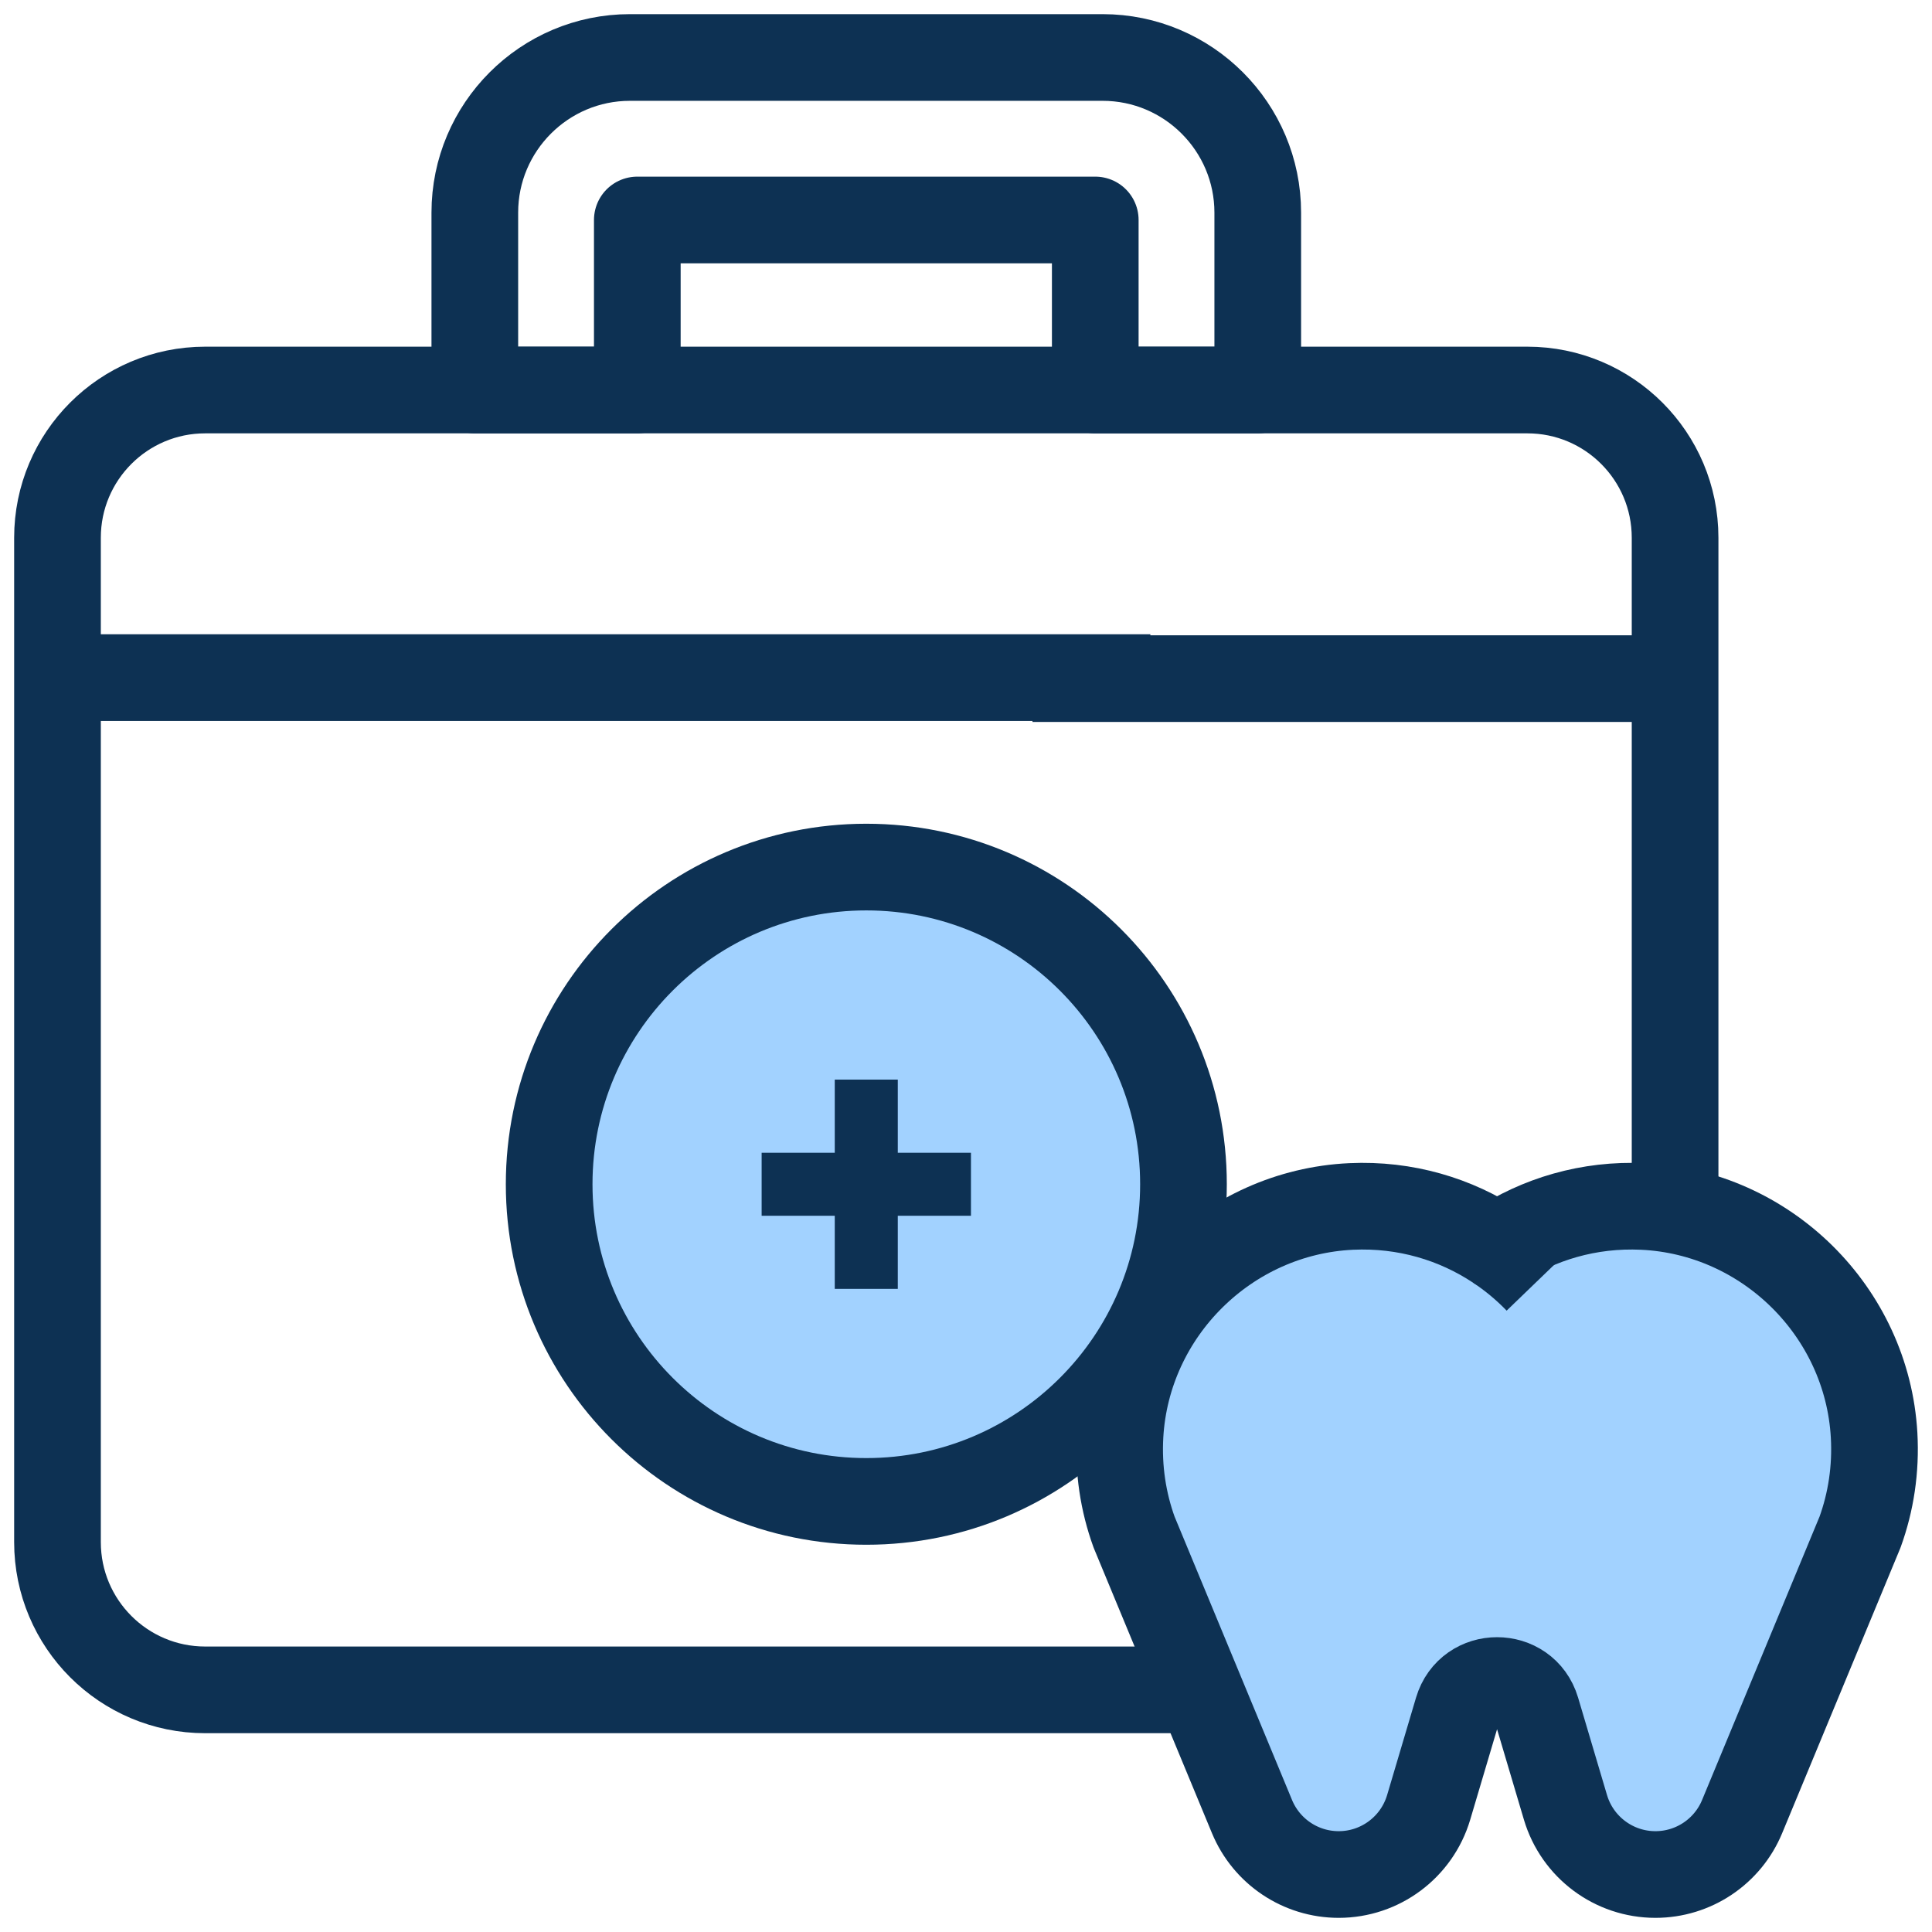 <svg width="94" height="94" viewBox="0 0 94 94" fill="none" xmlns="http://www.w3.org/2000/svg">
<path d="M79.931 58.699C77.304 58.578 74.855 59.315 72.839 60.653C70.823 59.315 68.373 58.578 65.746 58.699C59.74 58.976 54.836 63.823 54.494 69.825C54.4 71.489 54.649 73.083 55.178 74.543L55.178 74.543L60.916 88.386C61.623 90.091 63.287 91.203 65.133 91.203C67.154 91.203 68.934 89.874 69.51 87.938L70.917 83.198C71.485 81.287 74.192 81.287 74.76 83.198L76.167 87.938C76.743 89.874 78.523 91.203 80.544 91.203C82.39 91.203 84.055 90.091 84.761 88.386L90.499 74.543L90.499 74.543C91.028 73.083 91.277 71.489 91.183 69.825C90.841 63.823 85.937 58.976 79.931 58.699Z" fill="#A2D2FF" stroke="#0D3153" stroke-width="4.217" stroke-miterlimit="10" stroke-linejoin="round"/>
<path d="M57.581 57.618C57.581 49.096 50.673 42.187 42.15 42.187C33.628 42.187 26.719 49.096 26.719 57.618C26.719 66.141 33.628 73.05 42.15 73.05C50.673 73.05 57.581 66.141 57.581 57.618Z" fill="#A2D2FF" stroke="#0D3153" stroke-width="4.217" stroke-miterlimit="10" stroke-linejoin="round"/>
<path d="M61.195 18.976H53.289V10.703H31.008V18.976H23.102V10.344C23.102 6.183 26.487 2.797 30.648 2.797H53.648C57.81 2.797 61.195 6.183 61.195 10.344V18.976Z" stroke="#0D3153" stroke-width="4.217" stroke-miterlimit="10" stroke-linejoin="round"/>
<path d="M50.234 33.018H81.5" stroke="#0D3153" stroke-width="4.217" stroke-miterlimit="10" stroke-linejoin="round"/>
<path d="M2.84 32.969H55.97" stroke="#0D3153" stroke-width="4.217" stroke-miterlimit="10" stroke-linejoin="round"/>
<path d="M72.84 60.653C73.56 61.131 74.225 61.686 74.822 62.305" stroke="#0D3153" stroke-width="4.217" stroke-miterlimit="10" stroke-linejoin="round"/>
<path d="M38.219 57.619H46.076" stroke="#0D3153" stroke-width="2.3" stroke-miterlimit="10" stroke-linejoin="round"/>
<path d="M37.057 57.619H47.241" stroke="#0D3153" stroke-width="3.067" stroke-miterlimit="10" stroke-linejoin="round"/>
<path d="M42.148 52.526V62.71" stroke="#0D3153" stroke-width="3.067" stroke-miterlimit="10" stroke-linejoin="round"/>
<path d="M58.36 82.219H9.984C6.015 82.219 2.797 79.001 2.797 75.031V26.163C2.797 22.194 6.015 18.976 9.984 18.976H74.312C78.282 18.976 81.5 22.194 81.5 26.163V58.878" stroke="#0D3153" stroke-width="4.217" stroke-miterlimit="10" stroke-linejoin="round"/>
</svg>
